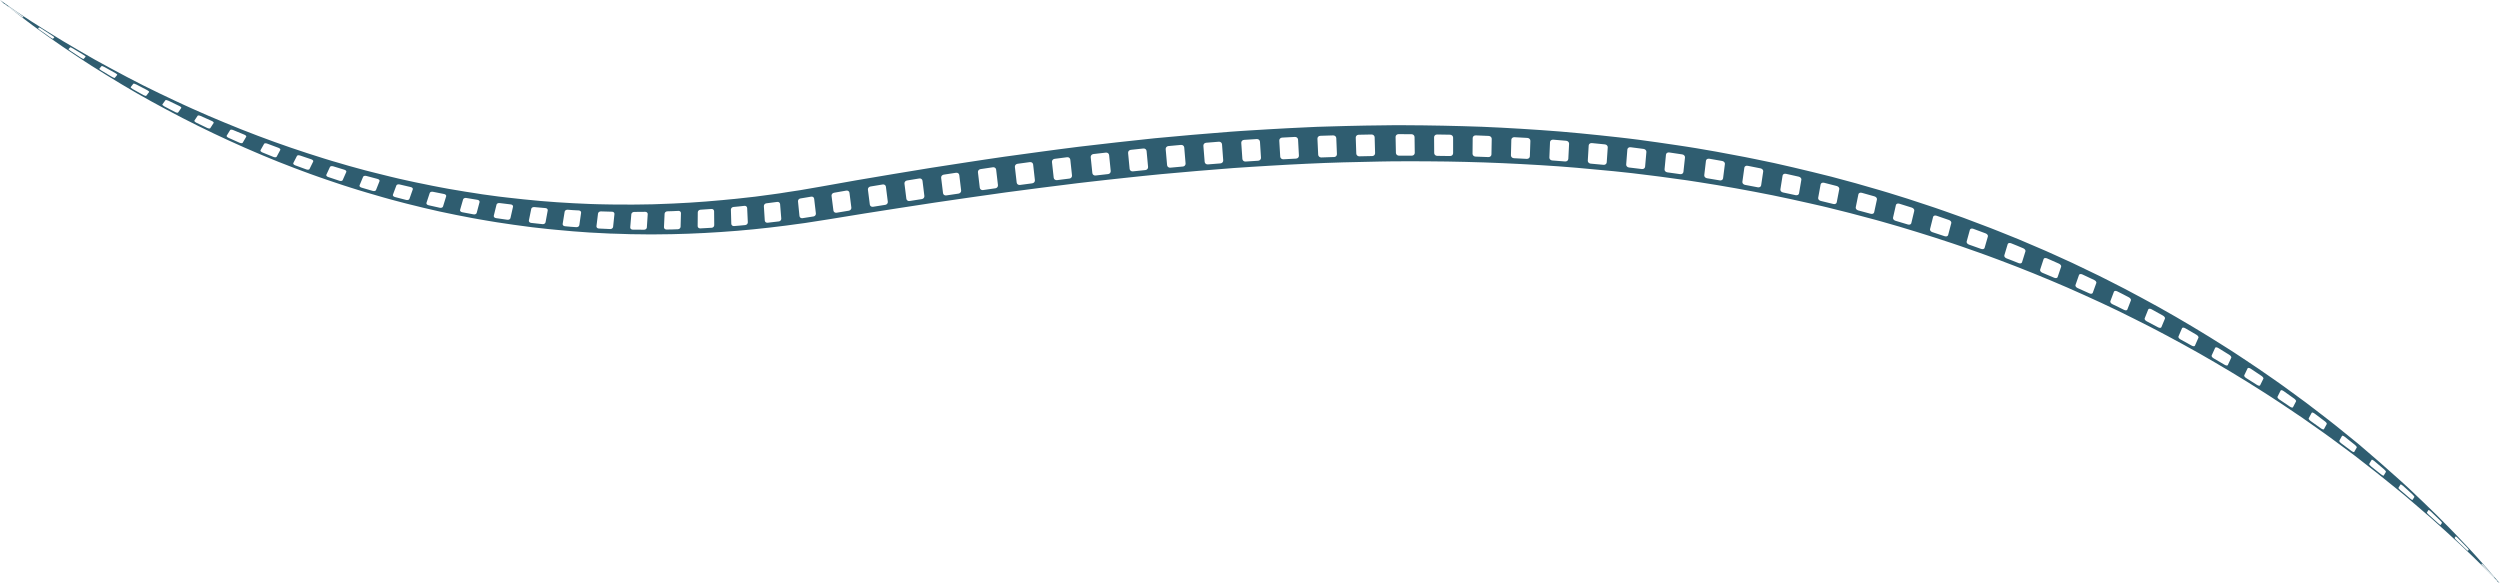 <svg viewBox="0 0 1816 424" fill="none" xmlns="http://www.w3.org/2000/svg">
<path d="M1815.67 423.544C1810.11 416.927 1804.45 410.386 1798.64 403.998C1795.52 400.598 1792.41 397.167 1789.21 393.844L1784.43 388.812C1782.85 387.135 1781.22 385.504 1779.6 383.842C1773.15 377.195 1766.58 370.7 1759.86 364.342L1749.79 354.737C1748.12 353.121 1746.39 351.596 1744.67 350.056L1739.49 345.437C1736.03 342.372 1732.6 339.231 1729.07 336.197L1718.52 327.095C1716.75 325.586 1715 324.046 1713.22 322.552L1707.81 318.161L1696.95 309.364C1695.15 307.87 1693.31 306.467 1691.46 305.049L1685.93 300.78C1682.22 297.944 1678.55 295.063 1674.8 292.273L1663.48 283.994L1657.81 279.862L1652.08 275.822C1648.25 273.123 1644.38 270.486 1640.52 267.817C1636.65 265.18 1632.73 262.618 1628.83 260.011C1621.04 254.736 1613.03 249.872 1605.08 244.841C1589.05 234.977 1572.74 225.463 1556.07 216.544L1543.56 209.866C1539.35 207.716 1535.14 205.521 1530.9 203.402L1524.54 200.215L1518.14 197.135L1505.3 190.976C1500.99 188.994 1496.67 187.012 1492.34 185.075L1485.83 182.163L1479.28 179.358L1466.15 173.747C1461.76 171.933 1457.34 170.165 1452.9 168.411L1446.25 165.774L1439.58 163.243L1426.19 158.181C1421.71 156.55 1417.21 154.964 1412.71 153.394C1410.46 152.616 1408.21 151.793 1405.94 151.046L1399.16 148.789C1394.63 147.295 1390.1 145.755 1385.54 144.307C1380.98 142.874 1376.44 141.44 1371.87 140.053C1367.31 138.635 1362.7 137.354 1358.11 136.028L1351.22 134.046L1347.78 133.055L1344.32 132.125L1330.47 128.39C1325.85 127.17 1321.2 126.087 1316.57 124.944C1307.3 122.611 1297.97 120.568 1288.64 118.418C1283.97 117.397 1279.29 116.482 1274.61 115.506L1267.58 114.088L1260.55 112.762C1255.86 111.893 1251.18 110.963 1246.47 110.124C1241.77 109.316 1237.07 108.463 1232.36 107.685C1227.65 106.877 1222.94 106.221 1218.23 105.49C1213.52 104.788 1208.79 104.041 1204.08 103.416L1189.92 101.464L1182.83 100.58L1175.74 99.757C1156.83 97.668 1137.91 95.717 1118.99 94.466C1100.07 93.186 1081.16 92.088 1062.3 91.631C1057.59 91.524 1052.87 91.356 1048.16 91.295L1034.02 91.067C1029.31 90.99 1024.62 91.005 1019.92 90.96C1015.21 90.899 1010.51 90.96 1005.83 91.036L991.76 91.219L977.718 91.524C973.038 91.6 968.372 91.783 963.692 91.92L956.678 92.134L949.68 92.454L935.699 93.125L921.749 93.902C917.099 94.146 912.464 94.436 907.829 94.741L900.877 95.183C898.559 95.32 896.242 95.473 893.939 95.671C875.43 97.089 857.028 98.705 838.656 100.443C820.315 102.349 802.065 104.422 783.861 106.572C779.317 107.09 774.789 107.715 770.246 108.31L756.661 110.124L729.568 113.829C725.056 114.439 720.573 115.125 716.076 115.811L702.613 117.854L675.749 122.001C657.895 124.868 640.103 127.917 622.371 130.905L596.026 135.586L584.21 137.629L581.252 138.147L578.294 138.589C576.327 138.894 574.345 139.169 572.379 139.489L566.448 140.434C564.466 140.754 562.499 140.983 560.517 141.257C556.568 141.776 552.604 142.355 548.64 142.843L536.733 144.17C535.742 144.276 534.751 144.398 533.76 144.49L530.787 144.764L524.825 145.343C508.923 146.868 492.96 147.813 476.952 148.301L473.948 148.408L470.945 148.454L464.938 148.545C462.94 148.56 460.928 148.621 458.931 148.621L452.923 148.576C450.926 148.545 448.914 148.576 446.901 148.576C444.889 148.606 442.891 148.515 440.879 148.484L434.857 148.362C432.844 148.332 430.831 148.286 428.834 148.179C412.765 147.569 396.634 146.548 380.519 144.825C376.478 144.444 372.453 143.941 368.413 143.499C366.4 143.255 364.357 143.072 362.345 142.782L356.292 141.959L350.224 141.135L344.186 140.175C342.174 139.855 340.146 139.535 338.118 139.245C336.091 138.925 334.078 138.574 332.066 138.223L325.998 137.202C323.97 136.867 321.973 136.44 319.945 136.074C315.904 135.296 311.864 134.564 307.839 133.665C303.799 132.841 299.743 132.064 295.718 131.119C291.693 130.219 287.622 129.35 283.613 128.329C279.588 127.353 275.547 126.377 271.522 125.325L265.469 123.785C263.442 123.282 261.444 122.687 259.432 122.139L253.379 120.477C251.367 119.913 249.369 119.303 247.357 118.708C245.36 118.098 243.332 117.549 241.304 116.955L235.282 115.11C219.212 110.124 203.158 104.666 187.195 98.598C179.206 95.564 171.232 92.423 163.304 89.115C155.299 85.898 147.447 82.361 139.489 78.854L133.558 76.156C131.576 75.256 129.594 74.356 127.642 73.411L115.811 67.8C107.914 64.019 100.047 60.086 92.271 55.954C84.526 51.777 76.628 47.691 68.883 43.315C61.107 38.97 53.469 34.396 45.709 29.822C37.979 25.218 30.386 20.369 22.717 15.49C18.875 13.051 15.14 10.474 11.328 7.943C7.516 5.336 3.766 2.699 0 0L3.232 2.988L3.43 2.821C17.03 13.783 30.981 23.967 45.16 33.664L55.832 40.83C57.601 42.019 59.4 43.193 61.184 44.352C62.967 45.526 64.766 46.684 66.566 47.828C73.762 52.417 81.065 56.823 88.307 61.214C102.837 69.966 117.717 78.016 132.613 85.746C147.539 93.445 162.648 100.611 177.849 107.304L185.136 110.445L190.854 112.884C192.76 113.707 194.681 114.454 196.602 115.247L202.35 117.595L208.128 119.836L213.891 122.078L219.685 124.243C223.527 125.721 227.415 127.078 231.287 128.451C235.145 129.868 239.063 131.103 242.935 132.445C246.793 133.802 250.711 135.006 254.614 136.272C258.487 137.553 262.435 138.681 266.339 139.87C270.242 141.059 274.175 142.157 278.078 143.285C281.981 144.444 285.93 145.45 289.848 146.487C291.815 146.99 293.767 147.554 295.749 148.027L301.664 149.475L307.565 150.939L313.48 152.296L319.396 153.653L325.327 154.888L331.258 156.123C333.224 156.55 335.222 156.87 337.204 157.266C341.168 158.013 345.101 158.852 349.081 159.477L355.027 160.498C357.009 160.834 358.975 161.2 360.973 161.474L372.88 163.243L380.473 164.264L386.434 165.057L392.411 165.728C396.39 166.17 400.354 166.643 404.348 166.963L410.325 167.496C412.307 167.679 414.289 167.893 416.286 168.03L428.224 168.899L440.177 169.509L443.166 169.661L446.154 169.738L452.131 169.921L458.092 170.119L464.069 170.18L470.03 170.256L473.003 170.287L475.991 170.256C491.893 170.21 507.78 169.6 523.621 168.533C539.462 167.512 555.287 165.88 571.037 163.853L578.553 162.831C580.52 162.572 582.487 162.328 584.454 162.038L590.354 161.123L602.246 159.263C610.769 157.876 619.261 156.428 627.814 155.101C644.875 152.433 661.981 149.719 679.149 147.143C696.316 144.627 713.529 142.126 730.788 139.733C748.062 137.446 765.382 135.189 782.763 133.07L791.072 132.11L804.123 130.631L817.205 129.213C821.565 128.725 825.926 128.283 830.301 127.825C834.677 127.383 839.037 126.895 843.428 126.514C860.946 124.898 878.525 123.389 896.135 122.062C900.541 121.712 904.963 121.468 909.369 121.178C913.775 120.888 918.196 120.599 922.618 120.37L935.882 119.608L949.177 118.952C966.909 118.098 984.686 117.641 1002.51 117.336L1011.02 117.199C1015.47 117.122 1019.94 117.153 1024.4 117.138C1028.87 117.138 1033.32 117.138 1037.79 117.199L1051.19 117.336L1064.61 117.61C1082.49 118.022 1100.41 118.845 1118.34 119.928C1136.25 120.949 1154.16 122.596 1172.08 124.349C1176.56 124.822 1181.03 125.279 1185.5 125.782C1189.96 126.301 1194.45 126.88 1198.91 127.429L1205.62 128.268C1207.86 128.557 1210.09 128.877 1212.31 129.182L1225.7 131.027L1234.22 132.338C1252.05 135.098 1269.81 138.3 1287.51 141.837C1296.35 143.697 1305.18 145.511 1313.98 147.569L1320.58 149.064L1323.87 149.811L1327.16 150.603L1340.31 153.881L1343.58 154.705L1346.86 155.574L1353.4 157.312L1359.94 159.05L1363.21 159.919L1366.47 160.834C1375.16 163.273 1383.82 165.804 1392.42 168.503C1401.05 171.11 1409.62 173.915 1418.17 176.751C1422.45 178.138 1426.69 179.694 1430.95 181.172C1435.18 182.682 1439.45 184.115 1443.68 185.701L1451.74 188.689C1468.61 194.986 1485.25 201.755 1501.74 208.89C1518.17 216.132 1534.47 223.557 1550.43 231.653C1566.47 239.581 1582.19 248.073 1597.73 256.81C1613.2 265.668 1628.49 274.755 1643.44 284.344L1650.57 288.918C1652.45 290.108 1654.29 291.343 1656.14 292.578L1661.67 296.267C1665.34 298.737 1669.05 301.161 1672.69 303.692L1683.56 311.331C1687.18 313.877 1690.81 316.392 1694.34 319.045L1705 326.912C1706.77 328.239 1708.57 329.504 1710.31 330.861L1715.53 334.932L1725.96 343.058C1729.42 345.772 1732.84 348.577 1736.27 351.337L1741.41 355.484C1743.12 356.871 1744.84 358.228 1746.5 359.661L1756.53 368.245C1763.23 373.932 1769.83 379.71 1776.31 385.641C1789.31 397.442 1801.98 409.548 1814.19 422.141L1814 422.431L1815.73 423.574L1815.67 423.544ZM16.558 12.685C16.558 12.685 15.719 12.197 14.789 11.496C12.395 9.666 9.941 7.867 7.547 5.992C7.09 5.641 6.663 5.306 6.373 5.062C6.236 4.94 6.114 4.848 6.022 4.772C5.946 4.696 5.9 4.665 5.9 4.665L6.083 4.513C6.083 4.513 6.144 4.543 6.236 4.604C6.342 4.681 6.464 4.757 6.617 4.864C6.952 5.092 7.379 5.397 7.852 5.733C10.337 7.516 12.883 9.224 15.368 10.977C16.329 11.648 17.076 12.212 17.03 12.258L16.558 12.7V12.685ZM38.497 28.175C38.406 28.267 37.552 27.825 36.606 27.169C34.152 25.446 31.682 23.739 29.242 21.97C28.312 21.299 27.581 20.704 27.657 20.628L28.404 19.896C28.404 19.896 29.334 20.278 30.294 20.918C32.795 22.595 35.341 24.227 37.872 25.858C38.848 26.483 39.564 27.062 39.473 27.154L38.497 28.16V28.175ZM60.787 42.781C60.65 42.934 59.751 42.553 58.79 41.943C56.305 40.311 53.789 38.695 51.319 37.033C50.359 36.408 49.673 35.798 49.795 35.661L50.999 34.365C51.121 34.243 52.005 34.624 52.996 35.219C55.527 36.805 58.104 38.329 60.65 39.885C61.641 40.464 62.327 41.058 62.19 41.226L60.787 42.797V42.781ZM83.398 56.533C83.23 56.747 82.3 56.442 81.324 55.847C78.763 54.338 76.232 52.813 73.686 51.273C72.71 50.679 72.039 50.054 72.192 49.871L73.777 48.011C73.93 47.828 74.86 48.133 75.866 48.697C78.458 50.145 81.05 51.594 83.657 53.012C84.648 53.56 85.319 54.185 85.151 54.399L83.398 56.549V56.533ZM106.252 69.554C106.054 69.813 105.093 69.584 104.102 69.035C101.51 67.633 98.964 66.169 96.403 64.706C95.412 64.141 94.771 63.501 94.954 63.257L96.86 60.833C97.043 60.604 98.004 60.833 99.01 61.367C101.617 62.739 104.209 64.111 106.846 65.437C107.853 65.956 108.508 66.581 108.31 66.84L106.267 69.554H106.252ZM131.668 78.442L129.381 81.721C129.152 82.041 128.161 81.888 127.17 81.37C124.563 80.043 121.986 78.656 119.394 77.284C118.403 76.75 117.763 76.094 117.976 75.805L120.157 72.801C120.37 72.512 121.361 72.679 122.367 73.167C125.005 74.448 127.597 75.744 130.25 76.994C131.271 77.467 131.911 78.122 131.683 78.442H131.668ZM155.193 89.298L152.738 93.125C152.494 93.491 151.488 93.399 150.481 92.927C147.859 91.661 145.222 90.426 142.614 89.13C141.608 88.627 140.983 87.941 141.212 87.606L143.59 84.053C143.819 83.703 144.825 83.809 145.847 84.282C148.484 85.501 151.152 86.645 153.79 87.834C154.811 88.292 155.437 88.947 155.193 89.328V89.298ZM178.87 99.33L176.278 103.706C176.034 104.133 174.998 104.117 173.976 103.675C171.323 102.532 168.701 101.312 166.048 100.138C165.027 99.681 164.401 98.979 164.645 98.583L167.176 94.466C167.42 94.07 168.457 94.085 169.478 94.512C172.147 95.61 174.784 96.753 177.452 97.805C178.474 98.217 179.114 98.888 178.855 99.315L178.87 99.33ZM203.6 108.92L200.947 113.86C200.688 114.332 199.651 114.393 198.614 113.982C195.946 112.899 193.248 111.878 190.61 110.734C189.588 110.307 188.963 109.591 189.222 109.133L191.86 104.453C192.119 103.995 193.156 103.95 194.178 104.346C196.83 105.398 199.529 106.343 202.212 107.35C203.249 107.731 203.874 108.417 203.615 108.905L203.6 108.92ZM227.521 117.321L224.838 122.779C224.579 123.312 223.527 123.434 222.505 123.053L214.44 120.096C213.403 119.714 212.793 118.967 213.053 118.464L215.721 113.25C215.98 112.747 217.017 112.64 218.053 112.991L226.119 115.72C227.155 116.07 227.781 116.787 227.521 117.305V117.321ZM251.565 124.883L248.912 130.859C248.653 131.439 247.601 131.652 246.564 131.302C243.865 130.402 241.167 129.487 238.453 128.603C237.416 128.268 236.776 127.536 237.035 126.987L239.703 121.254C239.962 120.705 241.014 120.507 242.051 120.812C244.765 121.605 247.448 122.459 250.132 123.282C251.168 123.602 251.809 124.319 251.55 124.898L251.565 124.883ZM275.685 131.607L273.108 138.086C272.864 138.711 271.797 138.986 270.76 138.681L262.603 136.287C261.551 135.982 260.911 135.235 261.17 134.641L263.777 128.405C264.036 127.795 265.088 127.536 266.125 127.81L274.251 129.975C275.288 130.25 275.944 130.966 275.685 131.591V131.607ZM299.865 137.522L297.411 144.474C297.167 145.145 296.13 145.496 295.063 145.237L286.875 143.118C285.823 142.843 285.168 142.096 285.412 141.44L287.927 134.717C288.171 134.061 289.223 133.741 290.26 133.985L298.386 135.891C299.423 136.119 300.094 136.836 299.85 137.522H299.865ZM324.092 142.614L321.805 150.024C321.576 150.741 320.539 151.168 319.487 150.924L311.27 149.079C310.218 148.85 309.547 148.088 309.775 147.386L312.154 140.19C312.383 139.489 313.419 139.092 314.471 139.306L322.613 140.937C323.65 141.151 324.32 141.883 324.107 142.599L324.092 142.614ZM346.26 154.69C346.062 155.452 345.04 155.909 343.988 155.711L335.74 154.171C334.673 153.973 333.987 153.226 334.2 152.479L336.396 144.84C336.609 144.093 337.631 143.636 338.683 143.804L346.824 145.145C347.861 145.313 348.547 146.075 348.349 146.838L346.26 154.69ZM370.776 158.455C370.593 159.263 369.587 159.782 368.535 159.629L360.256 158.44C359.189 158.288 358.503 157.495 358.686 156.717L360.668 148.652C360.866 147.859 361.857 147.371 362.909 147.493L371.081 148.499C372.133 148.621 372.834 149.384 372.651 150.177L370.791 158.44L370.776 158.455ZM396.268 161.505C396.115 162.343 395.124 162.938 394.072 162.816C391.313 162.511 388.553 162.252 385.794 161.916C384.742 161.779 384.01 161.001 384.178 160.178L385.9 151.701C386.068 150.878 387.044 150.314 388.096 150.421C390.81 150.695 393.539 150.908 396.253 151.152C397.305 151.244 398.021 151.991 397.869 152.845L396.283 161.505H396.268ZM420.815 163.563C420.693 164.432 419.732 165.088 418.665 165.011L414.518 164.722L410.386 164.34C409.319 164.249 408.572 163.487 408.724 162.618L410.157 153.775C410.295 152.921 411.255 152.281 412.307 152.342L416.378 152.646L420.449 152.86C421.485 152.906 422.233 153.668 422.111 154.537L420.83 163.548L420.815 163.563ZM445.361 164.798C445.27 165.697 444.324 166.429 443.272 166.383L434.994 166.002C433.926 165.957 433.164 165.194 433.271 164.295L434.399 155.116C434.506 154.232 435.451 153.531 436.488 153.561L444.614 153.79C445.651 153.79 446.428 154.537 446.337 155.452L445.361 164.798ZM469.893 165.194C469.832 166.124 468.917 166.887 467.865 166.871L459.586 166.81C458.519 166.81 457.726 166.048 457.802 165.118L458.595 155.62C458.671 154.705 459.586 153.958 460.623 153.942L468.734 153.866C469.771 153.866 470.563 154.613 470.502 155.543L469.877 165.179L469.893 165.194ZM494.378 164.722C494.348 165.682 493.479 166.49 492.411 166.521L488.28 166.673L484.148 166.734C483.096 166.749 482.273 165.987 482.303 165.042L482.761 155.269C482.806 154.324 483.675 153.531 484.727 153.5L488.768 153.378L492.823 153.18C493.86 153.134 494.683 153.866 494.653 154.827L494.378 164.737V164.722ZM516.928 165.453L508.679 165.911C507.627 165.972 506.774 165.225 506.774 164.249L506.865 154.232C506.865 153.256 507.719 152.418 508.756 152.342L516.836 151.793C517.873 151.716 518.711 152.464 518.727 153.439L518.818 163.578C518.818 164.569 517.98 165.408 516.928 165.469V165.453ZM541.383 163.487C538.638 163.731 535.894 164.051 533.165 164.218C532.113 164.295 531.229 163.548 531.214 162.557L530.924 152.311C530.893 151.32 531.717 150.436 532.738 150.344C535.421 150.146 538.105 149.795 540.788 149.521C541.825 149.414 542.694 150.131 542.74 151.137L543.212 161.474C543.258 162.48 542.435 163.365 541.383 163.471V163.487ZM565.762 160.834L557.559 161.794C556.507 161.916 555.608 161.2 555.531 160.193L554.876 149.765C554.815 148.759 555.592 147.829 556.629 147.691L564.649 146.655C565.67 146.533 566.57 147.234 566.661 148.24L567.515 158.76C567.591 159.782 566.814 160.727 565.762 160.849V160.834ZM590.994 157.22C588.281 157.647 585.551 158.105 582.822 158.501C581.77 158.638 580.84 157.922 580.734 156.9L579.666 146.304C579.56 145.282 580.307 144.322 581.343 144.17C584.012 143.758 586.68 143.27 589.333 142.828C590.354 142.66 591.284 143.346 591.406 144.383L592.656 155.04C592.778 156.077 592.031 157.053 590.979 157.22H590.994ZM616.593 153.043L607.704 154.522C606.561 154.705 605.539 154.019 605.402 152.982L604.03 142.248C603.893 141.212 604.716 140.205 605.86 140.007L614.748 138.452C615.892 138.254 616.913 138.94 617.05 139.992L618.423 150.802C618.56 151.854 617.737 152.86 616.593 153.043ZM643.091 148.789L634.157 150.207C633.013 150.39 631.977 149.673 631.839 148.621L630.452 137.736C630.315 136.684 631.138 135.662 632.282 135.479L641.201 134C642.344 133.817 643.381 134.519 643.518 135.586L644.905 146.548C645.043 147.615 644.219 148.621 643.076 148.804L643.091 148.789ZM669.65 144.612L660.701 146.014C659.557 146.197 658.52 145.465 658.383 144.398L656.996 133.375C656.859 132.308 657.682 131.286 658.825 131.103L667.775 129.64C668.919 129.457 669.955 130.173 670.092 131.256L671.465 142.355C671.602 143.438 670.779 144.444 669.635 144.627L669.65 144.612ZM696.316 140.632L687.336 141.959C686.193 142.126 685.141 141.395 685.019 140.312L683.647 129.152C683.509 128.069 684.333 127.048 685.491 126.865L694.487 125.493C695.645 125.325 696.682 126.057 696.819 127.139L698.176 138.345C698.313 139.428 697.475 140.449 696.332 140.617L696.316 140.632ZM723.058 136.775L714.048 138.071C712.889 138.239 711.852 137.476 711.715 136.394L710.373 125.127C710.236 124.029 711.075 123.008 712.233 122.84L721.259 121.498C722.418 121.33 723.455 122.078 723.592 123.175L724.918 134.503C725.04 135.601 724.217 136.623 723.058 136.79V136.775ZM749.892 133.162L740.851 134.351C739.692 134.503 738.655 133.741 738.518 132.628L737.207 121.269C737.085 120.172 737.924 119.15 739.082 118.983L748.139 117.748C749.297 117.595 750.349 118.357 750.471 119.47L751.752 130.875C751.874 131.988 751.035 132.994 749.877 133.146L749.892 133.162ZM776.817 129.716L767.745 130.859C766.587 130.997 765.535 130.219 765.413 129.121L764.147 117.671C764.025 116.558 764.864 115.537 766.038 115.384L775.14 114.21C776.314 114.058 777.351 114.836 777.473 115.964L778.707 127.46C778.829 128.572 777.976 129.594 776.817 129.746V129.716ZM804.901 126.453L795.799 127.49C794.625 127.627 793.588 126.819 793.481 125.706L792.292 114.18C792.17 113.067 793.039 112.045 794.198 111.908L803.33 110.856C804.504 110.719 805.541 111.527 805.663 112.655L806.822 124.212C806.929 125.325 806.075 126.347 804.901 126.468V126.453ZM832.024 123.541L822.876 124.486C821.702 124.608 820.665 123.8 820.559 122.687L819.446 111.115C819.339 109.987 820.208 108.981 821.382 108.844L830.56 107.868C831.734 107.746 832.771 108.554 832.878 109.682L833.96 121.285C834.067 122.413 833.198 123.419 832.024 123.541ZM859.254 120.965L850.076 121.803C848.902 121.91 847.865 121.087 847.773 119.958L846.752 108.341C846.645 107.212 847.529 106.206 848.703 106.099L857.912 105.261C859.086 105.154 860.138 105.993 860.23 107.121L861.205 118.754C861.297 119.882 860.428 120.873 859.254 120.98V120.965ZM886.575 118.693L877.367 119.425C876.193 119.531 875.156 118.693 875.064 117.565L874.134 105.916C874.043 104.788 874.927 103.782 876.116 103.69L885.371 102.943C886.56 102.852 887.597 103.69 887.673 104.819L888.542 116.482C888.634 117.61 887.734 118.601 886.56 118.693H886.575ZM913.988 116.757L904.749 117.351C903.56 117.427 902.538 116.574 902.462 115.445L901.654 103.782C901.578 102.654 902.477 101.678 903.667 101.602L912.952 101.007C914.141 100.931 915.162 101.785 915.239 102.913L915.986 114.576C916.062 115.705 915.162 116.68 913.973 116.757H913.988ZM941.493 115.217C938.398 115.369 935.303 115.522 932.223 115.705C931.034 115.766 930.028 114.912 929.951 113.784L929.265 102.12C929.204 100.992 930.119 100.016 931.308 99.955C934.403 99.772 937.529 99.62 940.639 99.467C941.844 99.406 942.85 100.275 942.911 101.404L943.536 113.052C943.597 114.18 942.682 115.14 941.493 115.201V115.217ZM969.089 114.058L959.788 114.378C958.599 114.409 957.593 113.54 957.532 112.411L956.983 100.763C956.922 99.635 957.852 98.674 959.057 98.644L968.418 98.354C969.622 98.324 970.629 99.208 970.674 100.336L971.147 111.969C971.193 113.097 970.263 114.043 969.073 114.088L969.089 114.058ZM996.746 113.357C993.635 113.387 990.54 113.479 987.43 113.555C986.241 113.585 985.235 112.701 985.204 111.573L984.808 99.97C984.762 98.842 985.707 97.912 986.912 97.882C990.037 97.821 993.163 97.729 996.303 97.699C997.508 97.683 998.514 98.583 998.545 99.711L998.865 111.298C998.895 112.427 997.95 113.357 996.761 113.372L996.746 113.357ZM1025.55 113.082L1016.2 113.082C1015 113.082 1014.02 112.183 1013.99 111.054L1013.75 99.482C1013.71 98.354 1014.68 97.439 1015.9 97.439L1025.32 97.485C1026.52 97.485 1027.51 98.4 1027.53 99.528L1027.68 111.054C1027.68 112.167 1026.74 113.082 1025.55 113.082ZM1055.52 111.375C1055.52 112.488 1054.54 113.372 1053.34 113.341C1050.21 113.265 1047.1 113.265 1043.98 113.219C1042.77 113.219 1041.8 112.289 1041.8 111.176L1041.72 99.681C1041.72 98.568 1042.68 97.668 1043.9 97.699C1047.04 97.76 1050.18 97.775 1053.34 97.851C1054.54 97.882 1055.54 98.812 1055.54 99.925V111.375H1055.52ZM1083.39 112.198C1083.38 113.296 1082.38 114.149 1081.18 114.104L1071.8 113.753C1070.6 113.707 1069.64 112.793 1069.65 111.695L1069.76 100.275C1069.76 99.162 1070.75 98.293 1071.97 98.339L1081.42 98.735C1082.64 98.796 1083.6 99.726 1083.59 100.824L1083.39 112.183V112.198ZM1111.29 113.555C1111.26 114.653 1110.25 115.461 1109.05 115.4L1099.67 114.927C1098.47 114.866 1097.52 113.921 1097.54 112.838L1097.83 101.525C1097.86 100.428 1098.87 99.589 1100.07 99.665L1109.54 100.184C1110.76 100.26 1111.7 101.205 1111.67 102.303L1111.29 113.555ZM1139.19 115.506C1139.13 116.589 1138.13 117.382 1136.92 117.29C1133.8 117.046 1130.67 116.772 1127.54 116.558C1126.34 116.482 1125.41 115.537 1125.46 114.454L1125.93 103.264C1125.97 102.181 1127 101.358 1128.21 101.449C1131.37 101.678 1134.53 101.983 1137.68 102.257C1138.9 102.364 1139.83 103.325 1139.79 104.407L1139.22 115.537L1139.19 115.506ZM1167.11 118.007C1167.03 119.074 1166 119.836 1164.81 119.73L1155.43 118.861C1154.23 118.754 1153.31 117.793 1153.37 116.711L1154.03 105.657C1154.09 104.59 1155.12 103.812 1156.34 103.934L1165.81 104.88C1167.03 105.002 1167.95 105.962 1167.87 107.029L1167.12 118.007H1167.11ZM1194.98 121.178C1194.89 122.23 1193.84 122.947 1192.65 122.794C1189.52 122.398 1186.39 122.001 1183.28 121.666C1182.08 121.529 1181.18 120.568 1181.26 119.501L1182.11 108.6C1182.19 107.533 1183.24 106.801 1184.46 106.953C1187.61 107.319 1190.76 107.731 1193.91 108.173C1195.12 108.341 1196.03 109.316 1195.94 110.368L1194.99 121.178H1194.98ZM1222.82 124.944C1222.71 125.981 1221.64 126.667 1220.46 126.499L1211.11 125.188C1209.9 125.02 1209.02 124.044 1209.13 123.008L1210.16 112.305C1210.27 111.268 1211.32 110.567 1212.54 110.75L1221.98 112.152C1223.18 112.335 1224.08 113.311 1223.98 114.348L1222.83 124.959L1222.82 124.944ZM1252.96 119.181L1251.63 129.579C1251.5 130.585 1250.43 131.241 1249.24 131.027C1246.13 130.463 1243.04 129.99 1239.92 129.472C1238.74 129.274 1237.85 128.298 1237.97 127.277L1239.21 116.772C1239.33 115.75 1240.4 115.095 1241.62 115.293C1244.76 115.827 1247.88 116.345 1251.02 116.94C1252.23 117.168 1253.1 118.159 1252.98 119.165L1252.96 119.181ZM1280.8 124.517L1279.28 134.686C1279.12 135.677 1278.04 136.287 1276.85 136.058L1267.57 134.29C1266.38 134.061 1265.52 133.07 1265.66 132.079L1267.09 121.803C1267.23 120.797 1268.31 120.187 1269.52 120.431L1278.89 122.306C1280.1 122.55 1280.95 123.541 1280.8 124.532V124.517ZM1308.5 130.6L1306.81 140.51C1306.64 141.471 1305.56 142.02 1304.37 141.776L1295.13 139.794C1293.94 139.535 1293.1 138.544 1293.27 137.568L1294.87 127.536C1295.03 126.56 1296.12 125.996 1297.33 126.255L1306.66 128.344C1307.85 128.618 1308.69 129.64 1308.52 130.6H1308.5ZM1336.05 137.385L1334.19 147.021C1334.01 147.951 1332.91 148.469 1331.74 148.179C1328.67 147.417 1325.62 146.624 1322.55 145.938C1321.37 145.664 1320.55 144.673 1320.72 143.727L1322.5 133.954C1322.67 133.009 1323.78 132.476 1324.97 132.75C1328.06 133.482 1331.14 134.305 1334.24 135.128C1335.43 135.449 1336.24 136.455 1336.05 137.385ZM1363.41 144.886L1361.39 154.232C1361.19 155.132 1360.1 155.62 1358.92 155.299L1349.79 152.845C1348.62 152.525 1347.82 151.533 1348.01 150.603L1349.94 141.12C1350.13 140.205 1351.24 139.718 1352.43 140.053L1361.62 142.645C1362.8 142.98 1363.6 143.987 1363.41 144.886ZM1390.53 153.119L1388.36 162.145C1388.15 163.014 1387.05 163.441 1385.89 163.075C1382.89 162.114 1379.86 161.261 1376.84 160.361C1375.68 160.026 1374.9 159.019 1375.1 158.12L1377.19 148.926C1377.39 148.027 1378.5 147.6 1379.67 147.966C1382.71 148.911 1385.76 149.811 1388.79 150.817C1389.95 151.198 1390.73 152.22 1390.51 153.089L1390.53 153.119ZM1417.41 162.069L1415.12 170.759C1414.89 171.598 1413.79 171.979 1412.64 171.598L1403.67 168.64C1402.53 168.259 1401.75 167.283 1401.98 166.414L1404.2 157.556C1404.42 156.702 1405.55 156.29 1406.7 156.702L1415.73 159.812C1416.89 160.209 1417.65 161.215 1417.42 162.069H1417.41ZM1444 171.75L1441.6 180.09C1441.38 180.898 1440.26 181.218 1439.12 180.822L1430.23 177.666C1429.09 177.254 1428.35 176.263 1428.58 175.44L1430.93 166.917C1431.16 166.094 1432.27 165.774 1433.42 166.2L1442.35 169.524C1443.49 169.951 1444.24 170.957 1444 171.765V171.75ZM1471.27 182.606L1468.79 190.549C1468.54 191.326 1467.45 191.586 1466.32 191.128L1461.94 189.375L1457.55 187.683C1456.42 187.256 1455.71 186.265 1455.94 185.472L1458.39 177.33C1458.63 176.538 1459.75 176.263 1460.88 176.72L1465.3 178.504L1469.69 180.349C1470.82 180.822 1471.53 181.828 1471.29 182.606H1471.27ZM1497.21 193.735L1494.65 201.298C1494.4 202.029 1493.3 202.228 1492.19 201.77L1483.52 198.111C1482.4 197.638 1481.7 196.647 1481.95 195.9L1484.48 188.155C1484.72 187.408 1485.82 187.195 1486.95 187.683L1495.64 191.525C1496.75 192.013 1497.45 193.019 1497.21 193.751V193.735ZM1522.76 205.582L1520.17 212.732C1519.91 213.418 1518.83 213.586 1517.73 213.098L1509.16 209.241C1508.06 208.753 1507.38 207.762 1507.62 207.061L1510.2 199.712C1510.44 198.995 1511.54 198.843 1512.65 199.361L1521.24 203.402C1522.33 203.92 1523.02 204.896 1522.78 205.597L1522.76 205.582ZM1547.9 218.175L1545.29 224.884C1545.03 225.539 1543.97 225.631 1542.89 225.082L1538.69 222.993L1534.47 220.965C1533.39 220.447 1532.72 219.486 1532.96 218.8L1535.57 211.879C1535.83 211.208 1536.91 211.101 1537.99 211.65L1542.21 213.784L1546.41 215.98C1547.49 216.544 1548.15 217.535 1547.9 218.175ZM1572.63 231.424L1570.02 237.691C1569.76 238.3 1568.71 238.331 1567.65 237.767L1559.37 233.391C1558.3 232.827 1557.64 231.897 1557.89 231.257L1560.49 224.762C1560.75 224.137 1561.82 224.076 1562.89 224.655L1571.15 229.244C1572.2 229.839 1572.86 230.799 1572.62 231.409L1572.63 231.424ZM1596.95 245.299L1594.39 251.107C1594.14 251.672 1593.09 251.656 1592.05 251.062L1583.88 246.534C1582.83 245.954 1582.19 245.009 1582.43 244.43L1585.03 238.392C1585.27 237.813 1586.32 237.828 1587.37 238.438L1595.52 243.179C1596.55 243.789 1597.19 244.75 1596.95 245.314V245.299ZM1620.78 259.859L1618.29 265.18C1618.05 265.698 1617.03 265.607 1616.01 264.997L1607.97 260.286C1606.94 259.676 1606.31 258.761 1606.55 258.212L1609.09 252.647C1609.33 252.114 1610.37 252.19 1611.39 252.815L1619.39 257.755C1620.41 258.41 1621.04 259.356 1620.79 259.859H1620.78ZM1644.12 275.09L1641.73 279.923C1641.5 280.396 1640.49 280.243 1639.49 279.603C1636.88 277.926 1634.27 276.233 1631.63 274.633C1630.61 274.007 1629.99 273.093 1630.23 272.605L1632.67 267.528C1632.91 267.04 1633.92 267.162 1634.93 267.833C1637.57 269.525 1640.14 271.278 1642.73 273.032C1643.72 273.703 1644.35 274.633 1644.12 275.105V275.09ZM1667.84 291.556L1665.6 295.855C1665.39 296.267 1664.41 296.069 1663.42 295.398L1655.74 290.199C1654.75 289.528 1654.14 288.629 1654.37 288.187L1656.68 283.643C1656.91 283.201 1657.89 283.414 1658.86 284.101L1666.49 289.543C1667.46 290.245 1668.07 291.144 1667.86 291.556H1667.84ZM1690.16 308.007L1688.09 311.773C1687.89 312.139 1686.95 311.879 1685.97 311.193L1678.43 305.811C1677.45 305.125 1676.84 304.241 1677.05 303.86L1679.22 299.835C1679.43 299.438 1680.38 299.713 1681.34 300.429L1688.79 306.04C1689.75 306.757 1690.36 307.641 1690.16 308.007ZM1710.11 328.269C1709.92 328.574 1709.02 328.269 1708.06 327.553L1700.67 322.018C1699.72 321.302 1699.1 320.463 1699.3 320.112L1701.26 316.621C1701.46 316.286 1702.36 316.621 1703.31 317.353L1710.6 323.146C1711.53 323.894 1712.13 324.747 1711.95 325.067L1710.09 328.3L1710.11 328.269ZM1731.53 345.452C1731.38 345.711 1730.51 345.315 1729.59 344.568C1727.23 342.601 1724.79 340.741 1722.38 338.82C1721.45 338.088 1720.84 337.265 1721.01 336.975L1722.75 334.032C1722.91 333.743 1723.8 334.139 1724.7 334.901C1727.06 336.914 1729.45 338.865 1731.79 340.908C1732.69 341.686 1733.3 342.54 1733.13 342.799L1731.53 345.452ZM1752.48 363.107C1752.35 363.305 1751.53 362.848 1750.63 362.07C1748.31 360.058 1746.01 358.015 1743.63 356.079C1742.72 355.331 1742.09 354.539 1742.25 354.31L1743.71 351.932C1743.85 351.703 1744.69 352.145 1745.59 352.923C1747.92 354.95 1750.16 357.085 1752.45 359.189C1753.32 359.997 1753.93 360.82 1753.8 361.018L1752.49 363.107H1752.48ZM1772.88 381.311C1772.78 381.449 1772.01 380.915 1771.14 380.122L1764.31 373.978C1763.42 373.2 1762.8 372.438 1762.91 372.255L1764.05 370.471C1764.16 370.303 1764.96 370.807 1765.82 371.63L1772.5 378.049C1773.35 378.887 1773.94 379.68 1773.85 379.817L1772.88 381.296V381.311ZM1792.68 400.125C1792.62 400.217 1791.9 399.607 1791.05 398.799L1784.42 392.456C1783.56 391.648 1782.94 390.886 1783.02 390.779L1783.79 389.605C1783.87 389.499 1784.6 390.093 1785.44 390.932L1791.9 397.549C1792.73 398.387 1793.34 399.18 1793.29 399.256L1792.71 400.11L1792.68 400.125ZM1811.82 419.58C1811.82 419.58 1811.77 419.549 1811.69 419.473C1811.6 419.381 1811.5 419.275 1811.37 419.153C1811.1 418.863 1810.73 418.497 1810.32 418.085C1808.19 415.89 1806.08 413.664 1803.92 411.499C1803.09 410.66 1802.45 409.944 1802.48 409.898L1802.85 409.38C1802.85 409.38 1803.57 409.99 1804.36 410.874C1806.45 413.13 1808.49 415.463 1810.55 417.765C1810.93 418.207 1811.28 418.604 1811.56 418.909C1811.68 419.046 1811.77 419.168 1811.86 419.259C1811.94 419.351 1811.97 419.397 1811.97 419.397L1811.83 419.595L1811.82 419.58Z" fill="#2F5D70"/>
</svg>
